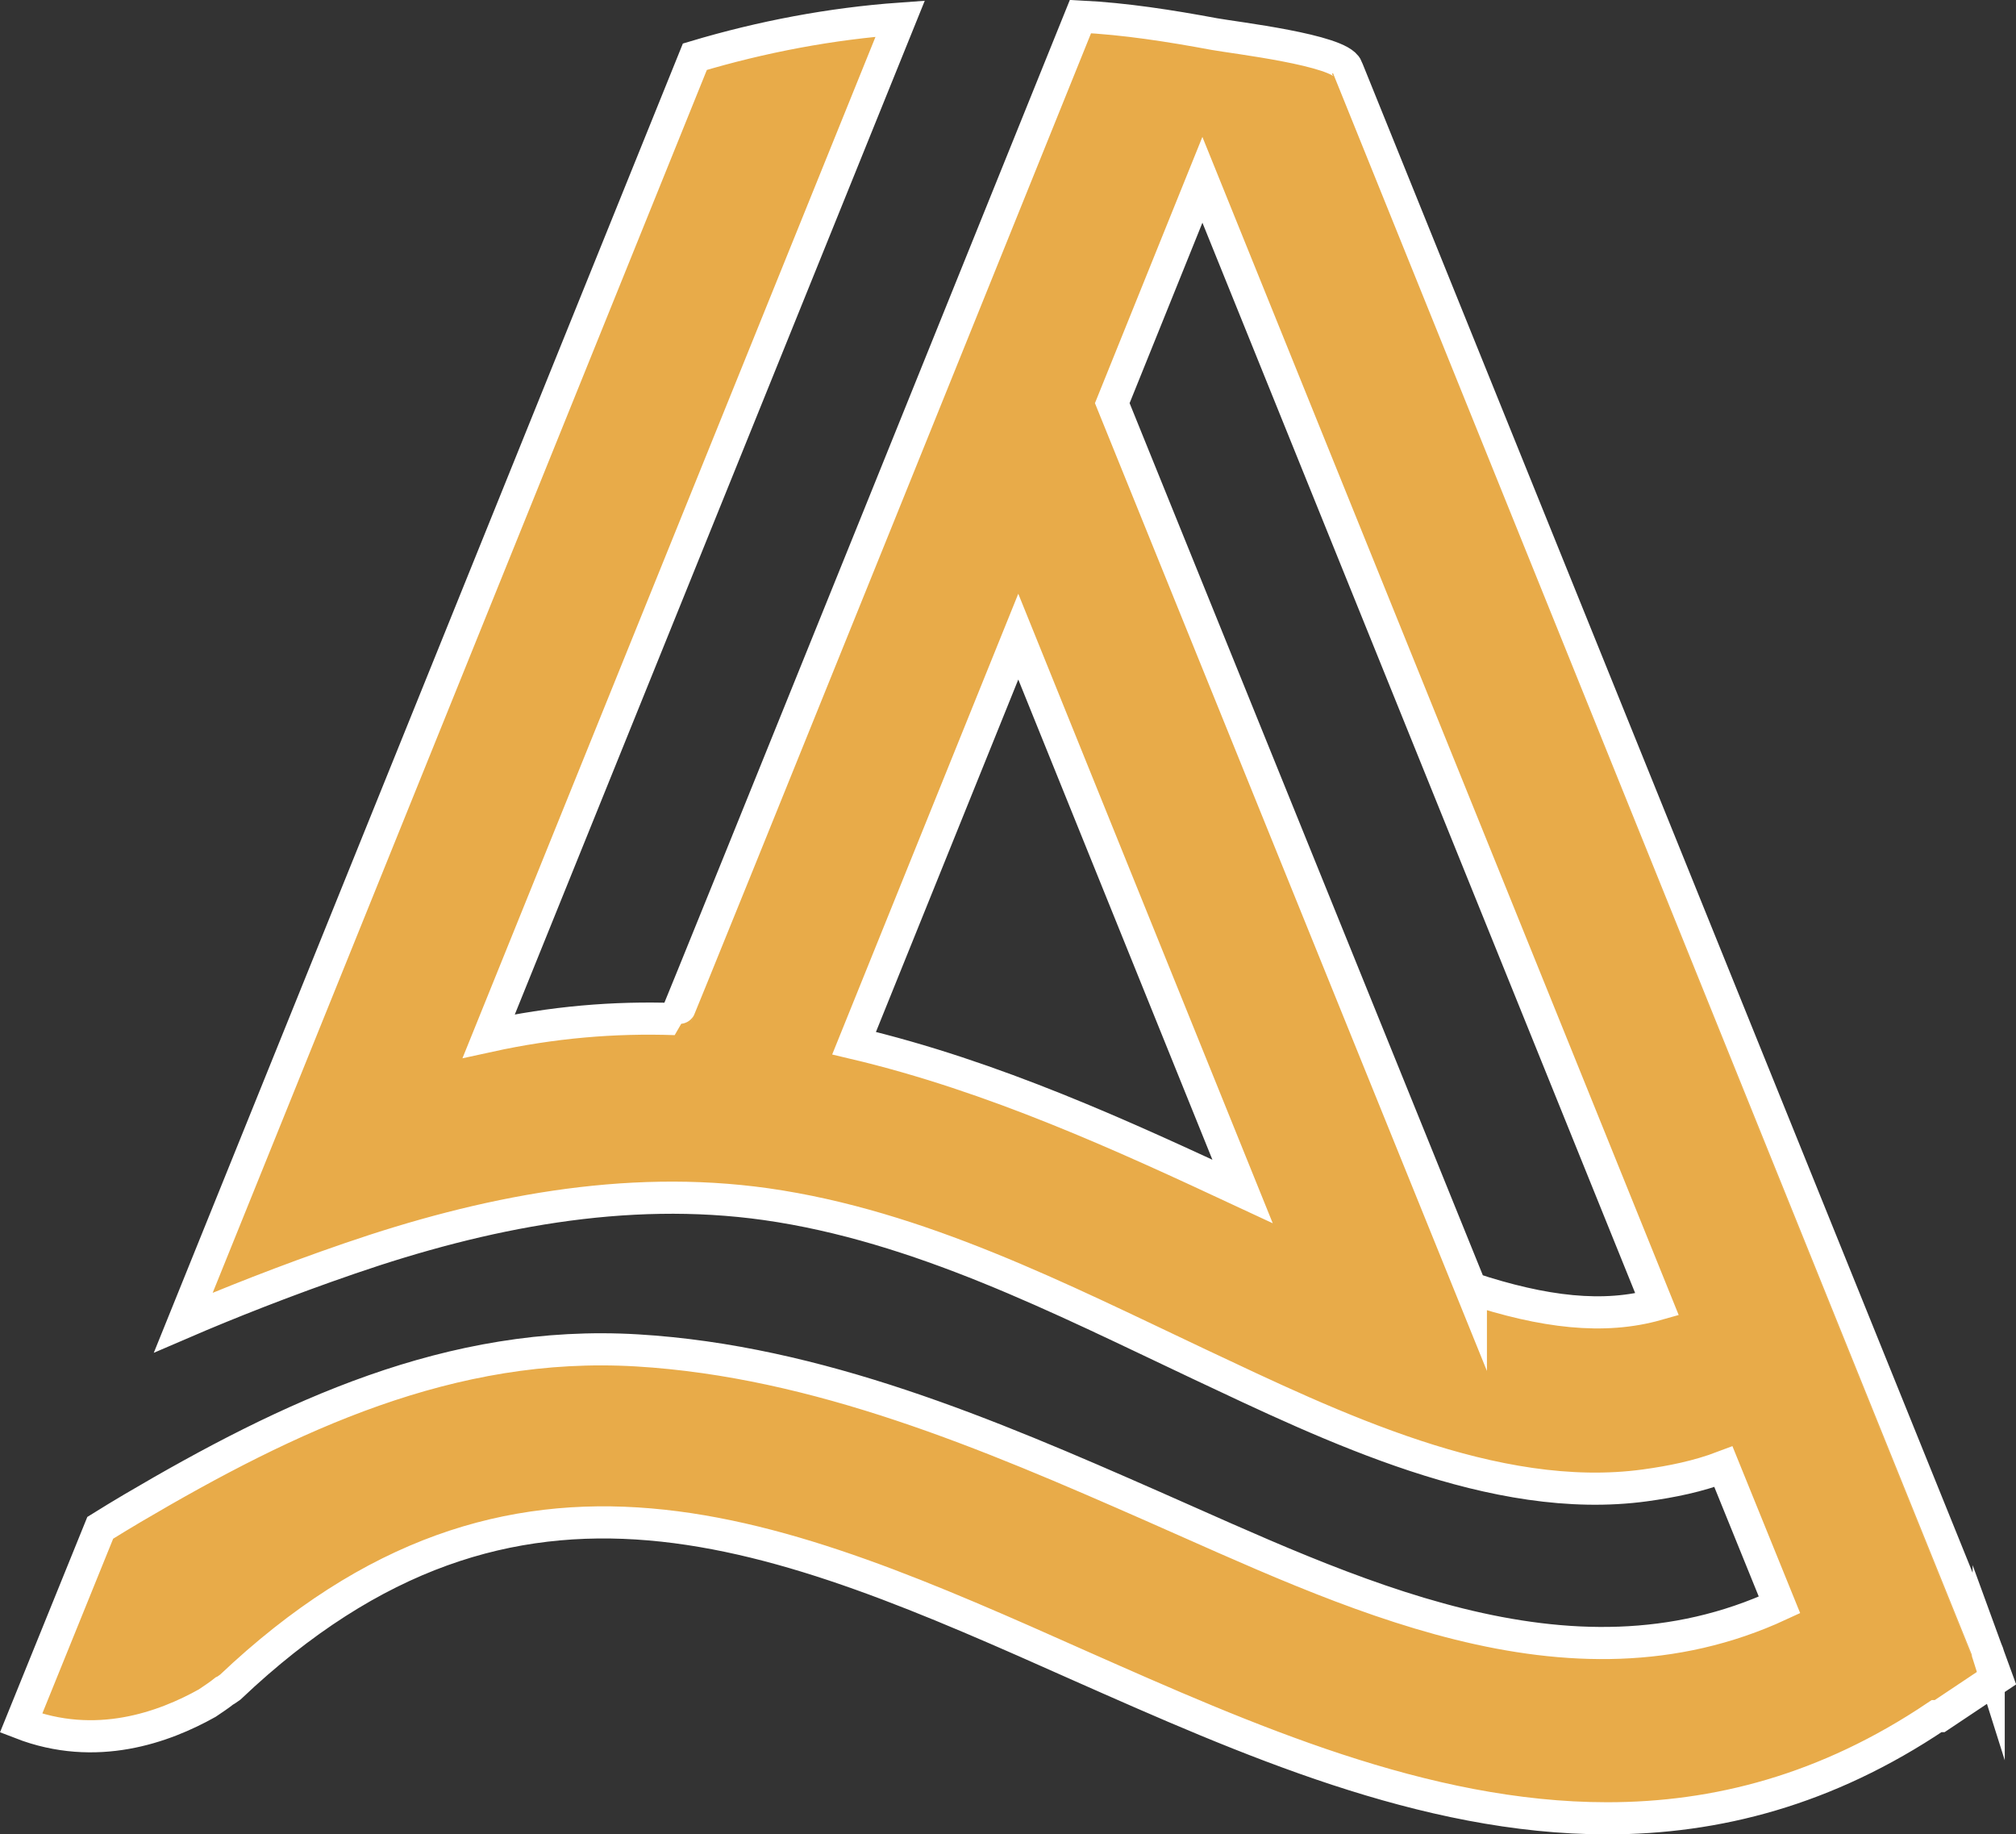 <?xml version="1.0" encoding="UTF-8"?>
<svg id="Calque_2" data-name="Calque 2" xmlns="http://www.w3.org/2000/svg" viewBox="0 0 125.48 114.16">
  <rect x="0" y="0" width="125.48" height="114.16" fill="#333333" stroke="none"/>
  <defs>
    <style>
      .cls-1 {
        fill: #e8ab49;
        stroke: #fff;
        stroke-miterlimit: 10;
        stroke-width: 2px;
      }
    </style>
  </defs>
  <g id="Calque_1-2" data-name="Calque 1">
    <path class="cls-1" d="m123.78,103.06l-.06-.19S83.83,4.22,83.83,4.21c-.45-1.1-6.99-1.86-8.25-2.09-2.75-.51-5.53-.95-8.33-1.09,0,0-25.18,62.39-25.24,62.39-3.8-.13-7.61.19-11.59,1.06L56.03,1.16c-4.3.31-8.6,1.12-12.78,2.37L11.41,82.31c2.74-1.18,6.36-2.62,10.35-3.99,8.31-2.86,17.13-4.62,25.92-3.38,9.51,1.35,18.29,5.86,26.93,9.94,8.24,3.88,18.4,8.84,27.78,7.56,1.67-.23,3.3-.56,4.88-1.16l3.49,8.6c-13.16,6.09-26.99-.86-39.08-6.17-10.12-4.45-20.76-9-32.03-9.67-11.59-.69-21.65,4.08-31.4,9.82-.67.4-1.34.8-2.01,1.22l-4.93,12.16c4.67,1.81,8.91.25,11.59-1.25.37-.25.75-.5,1.06-.75.13-.06.19-.12.38-.25,17.82-16.89,34.16-9.66,52.91-1.31,10.28,4.55,21.38,9.48,32.78,9.48,6.79,0,13.65-1.75,20.51-6.36h.19l3.55-2.37-.5-1.37Zm-70.62-38.14l10.22-25.3,13.96,34.53c-7.36-3.43-15.46-7.17-24.18-9.23Zm38.39,15.27l-22.32-55.1,5.61-13.9,28.3,69.99c-3.31.94-7.04.5-11.59-1Z"/>
  </g>
</svg>
